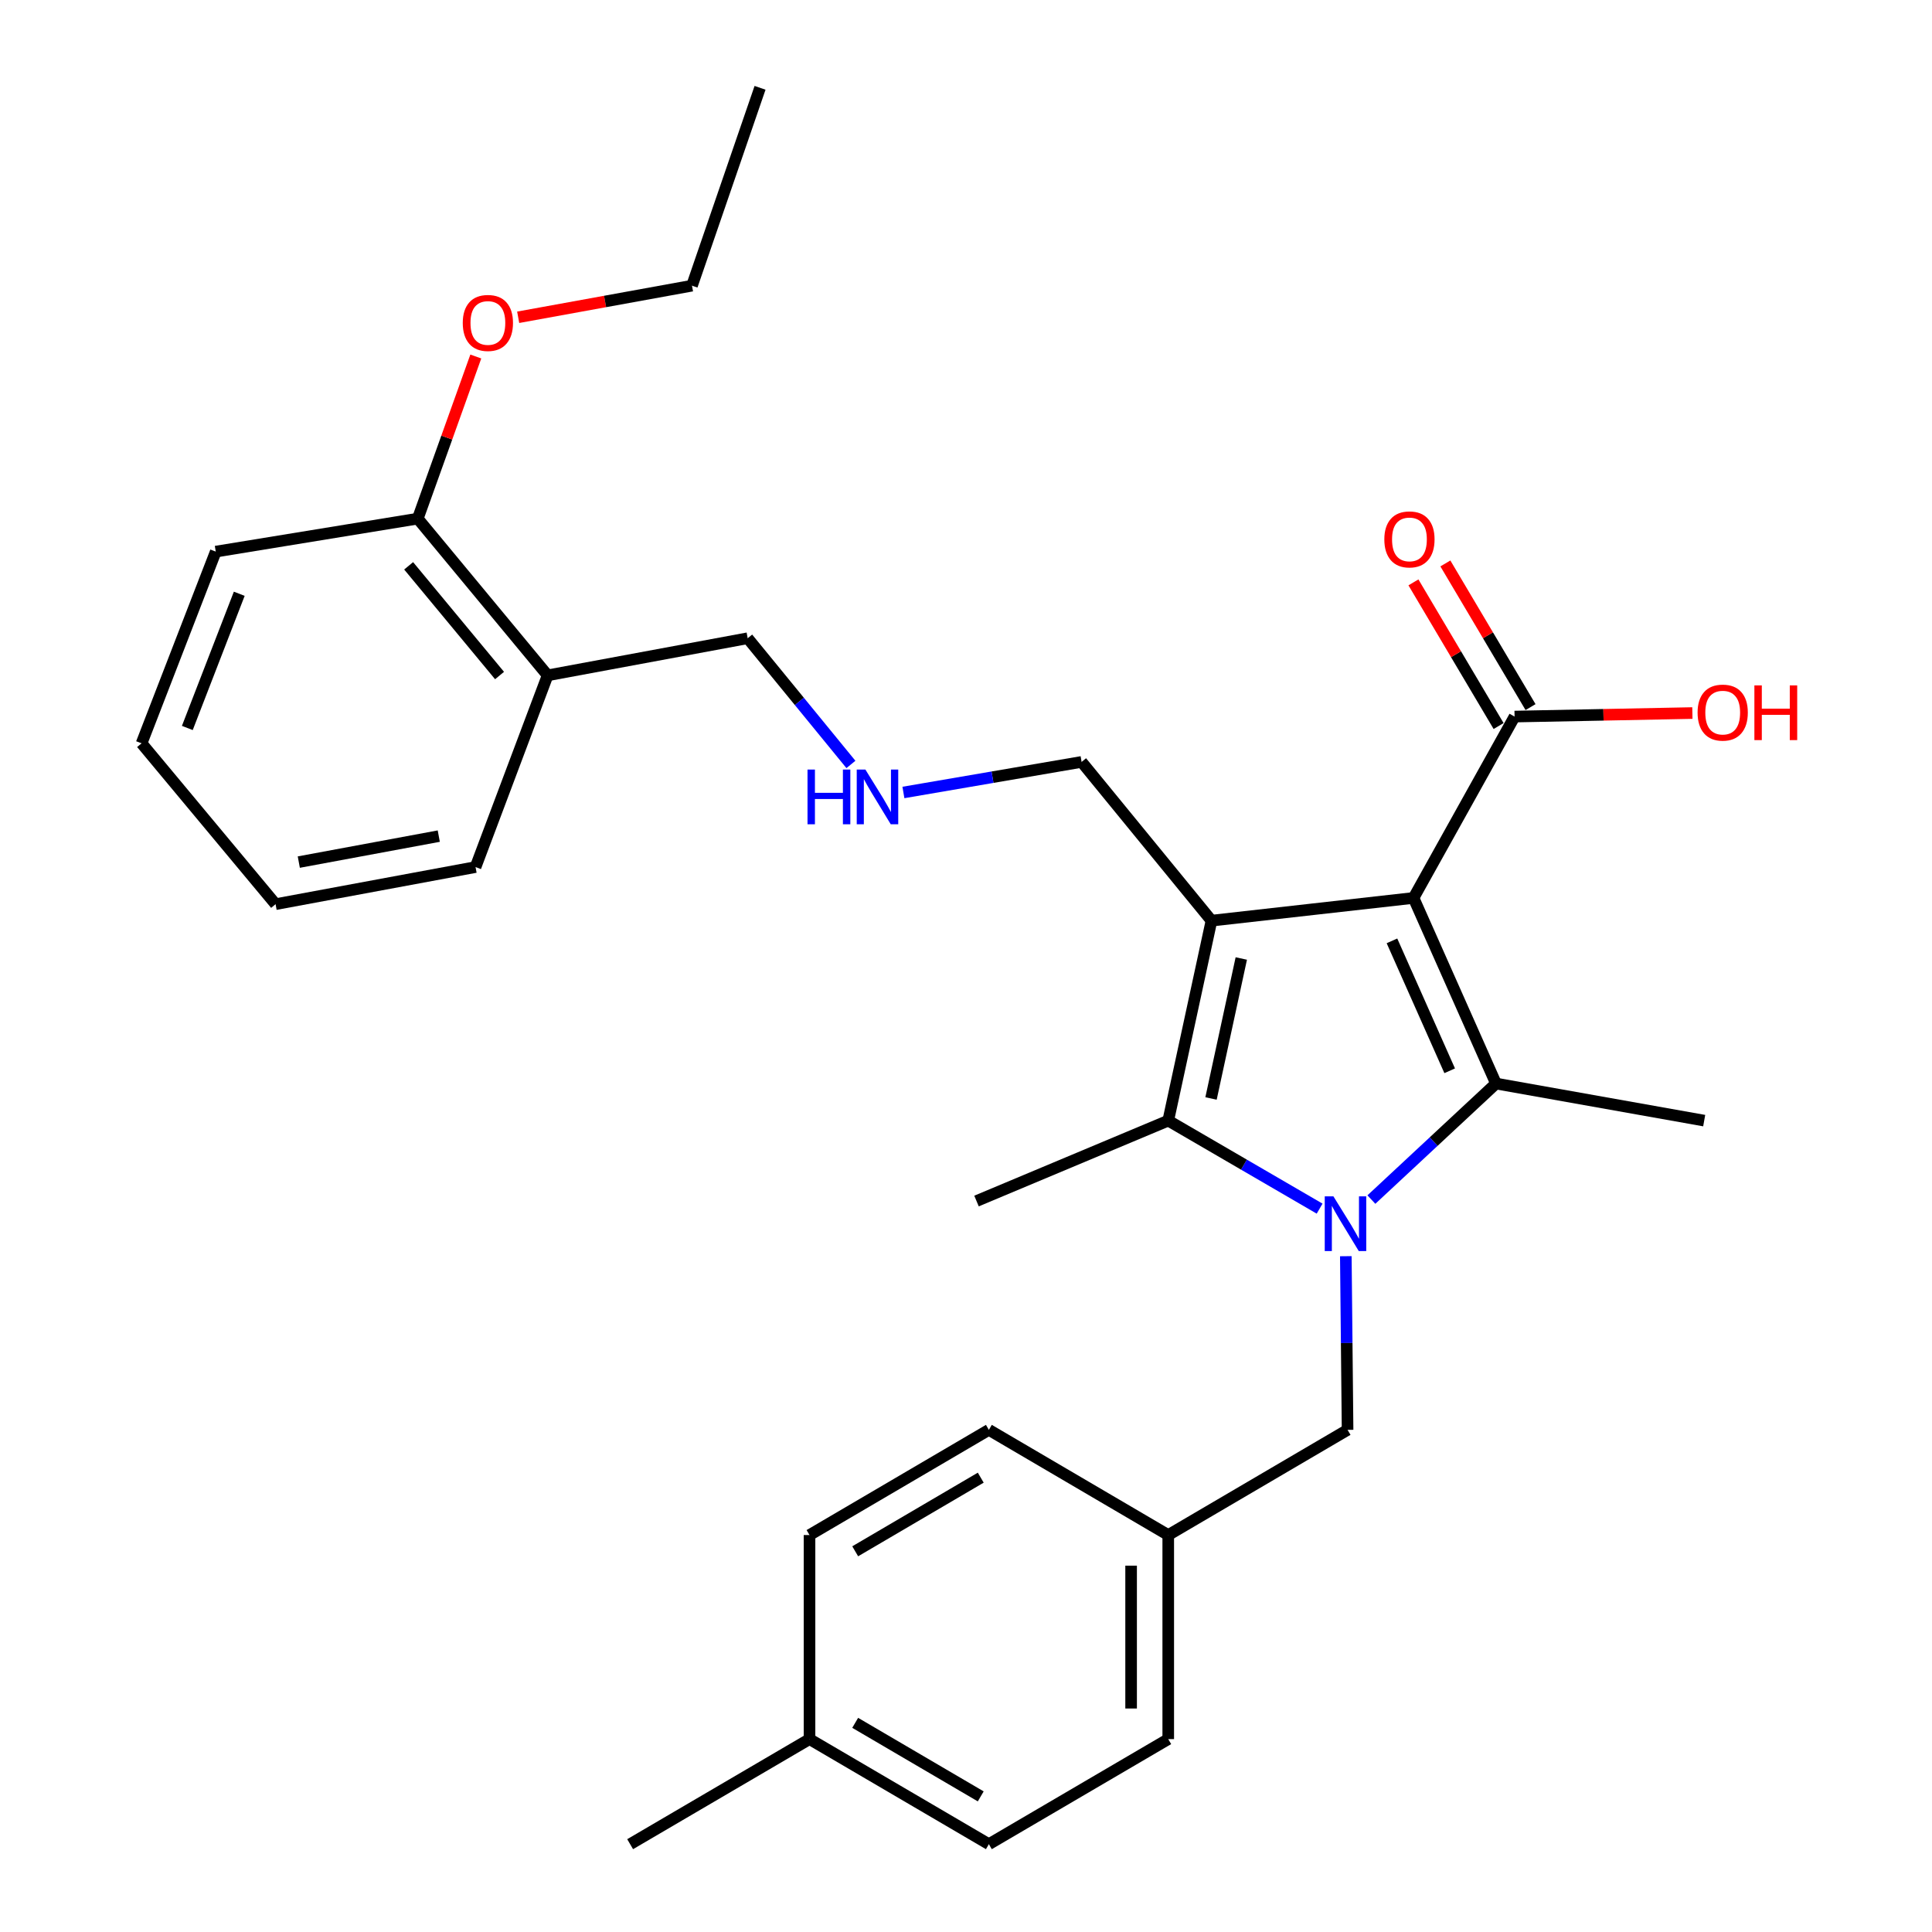 <?xml version='1.0' encoding='iso-8859-1'?>
<svg version='1.1' baseProfile='full'
              xmlns='http://www.w3.org/2000/svg'
                      xmlns:rdkit='http://www.rdkit.org/xml'
                      xmlns:xlink='http://www.w3.org/1999/xlink'
                  xml:space='preserve'
width='1000px' height='1000px' viewBox='0 0 1000 1000'>
<!-- END OF HEADER -->
<rect style='opacity:1.0;fill:#FFFFFF;stroke:none' width='1000' height='1000' x='0' y='0'> </rect>
<path class='bond-1' d='M 731.64,464.774 L 627.062,476.53' style='fill:none;fill-rule:evenodd;stroke:#000000;stroke-width:6px;stroke-linecap:butt;stroke-linejoin:miter;stroke-opacity:1' />
<path class='bond-2' d='M 731.64,464.774 L 774.32,560.842' style='fill:none;fill-rule:evenodd;stroke:#000000;stroke-width:6px;stroke-linecap:butt;stroke-linejoin:miter;stroke-opacity:1' />
<path class='bond-2' d='M 720.478,486.987 L 750.353,554.235' style='fill:none;fill-rule:evenodd;stroke:#000000;stroke-width:6px;stroke-linecap:butt;stroke-linejoin:miter;stroke-opacity:1' />
<path class='bond-4' d='M 731.64,464.774 L 783.941,370.894' style='fill:none;fill-rule:evenodd;stroke:#000000;stroke-width:6px;stroke-linecap:butt;stroke-linejoin:miter;stroke-opacity:1' />
<path class='bond-0' d='M 709.826,620.898 L 742.073,590.87' style='fill:none;fill-rule:evenodd;stroke:#0000FF;stroke-width:6px;stroke-linecap:butt;stroke-linejoin:miter;stroke-opacity:1' />
<path class='bond-0' d='M 742.073,590.87 L 774.32,560.842' style='fill:none;fill-rule:evenodd;stroke:#000000;stroke-width:6px;stroke-linecap:butt;stroke-linejoin:miter;stroke-opacity:1' />
<path class='bond-5' d='M 696.595,650.205 L 697.049,695.148' style='fill:none;fill-rule:evenodd;stroke:#0000FF;stroke-width:6px;stroke-linecap:butt;stroke-linejoin:miter;stroke-opacity:1' />
<path class='bond-5' d='M 697.049,695.148 L 697.503,740.091' style='fill:none;fill-rule:evenodd;stroke:#000000;stroke-width:6px;stroke-linecap:butt;stroke-linejoin:miter;stroke-opacity:1' />
<path class='bond-29' d='M 683.032,625.589 L 643.856,602.81' style='fill:none;fill-rule:evenodd;stroke:#0000FF;stroke-width:6px;stroke-linecap:butt;stroke-linejoin:miter;stroke-opacity:1' />
<path class='bond-29' d='M 643.856,602.81 L 604.681,580.03' style='fill:none;fill-rule:evenodd;stroke:#000000;stroke-width:6px;stroke-linecap:butt;stroke-linejoin:miter;stroke-opacity:1' />
<path class='bond-3' d='M 627.062,476.53 L 604.681,580.03' style='fill:none;fill-rule:evenodd;stroke:#000000;stroke-width:6px;stroke-linecap:butt;stroke-linejoin:miter;stroke-opacity:1' />
<path class='bond-3' d='M 642.49,496.117 L 626.824,568.568' style='fill:none;fill-rule:evenodd;stroke:#000000;stroke-width:6px;stroke-linecap:butt;stroke-linejoin:miter;stroke-opacity:1' />
<path class='bond-8' d='M 627.062,476.53 L 559.834,394.364' style='fill:none;fill-rule:evenodd;stroke:#000000;stroke-width:6px;stroke-linecap:butt;stroke-linejoin:miter;stroke-opacity:1' />
<path class='bond-11' d='M 774.32,560.842 L 882.091,580.03' style='fill:none;fill-rule:evenodd;stroke:#000000;stroke-width:6px;stroke-linecap:butt;stroke-linejoin:miter;stroke-opacity:1' />
<path class='bond-14' d='M 604.681,580.03 L 505.441,621.653' style='fill:none;fill-rule:evenodd;stroke:#000000;stroke-width:6px;stroke-linecap:butt;stroke-linejoin:miter;stroke-opacity:1' />
<path class='bond-7' d='M 792.207,365.993 L 770.166,328.814' style='fill:none;fill-rule:evenodd;stroke:#000000;stroke-width:6px;stroke-linecap:butt;stroke-linejoin:miter;stroke-opacity:1' />
<path class='bond-7' d='M 770.166,328.814 L 748.124,291.634' style='fill:none;fill-rule:evenodd;stroke:#FF0000;stroke-width:6px;stroke-linecap:butt;stroke-linejoin:miter;stroke-opacity:1' />
<path class='bond-7' d='M 775.674,375.795 L 753.633,338.615' style='fill:none;fill-rule:evenodd;stroke:#000000;stroke-width:6px;stroke-linecap:butt;stroke-linejoin:miter;stroke-opacity:1' />
<path class='bond-7' d='M 753.633,338.615 L 731.591,301.436' style='fill:none;fill-rule:evenodd;stroke:#FF0000;stroke-width:6px;stroke-linecap:butt;stroke-linejoin:miter;stroke-opacity:1' />
<path class='bond-13' d='M 783.941,370.894 L 829.958,369.982' style='fill:none;fill-rule:evenodd;stroke:#000000;stroke-width:6px;stroke-linecap:butt;stroke-linejoin:miter;stroke-opacity:1' />
<path class='bond-13' d='M 829.958,369.982 L 875.976,369.07' style='fill:none;fill-rule:evenodd;stroke:#FF0000;stroke-width:6px;stroke-linecap:butt;stroke-linejoin:miter;stroke-opacity:1' />
<path class='bond-12' d='M 697.503,740.091 L 604.681,794.538' style='fill:none;fill-rule:evenodd;stroke:#000000;stroke-width:6px;stroke-linecap:butt;stroke-linejoin:miter;stroke-opacity:1' />
<path class='bond-6' d='M 283.448,349.56 L 387.002,330.35' style='fill:none;fill-rule:evenodd;stroke:#000000;stroke-width:6px;stroke-linecap:butt;stroke-linejoin:miter;stroke-opacity:1' />
<path class='bond-9' d='M 283.448,349.56 L 216.231,268.44' style='fill:none;fill-rule:evenodd;stroke:#000000;stroke-width:6px;stroke-linecap:butt;stroke-linejoin:miter;stroke-opacity:1' />
<path class='bond-9' d='M 258.566,349.655 L 211.514,292.871' style='fill:none;fill-rule:evenodd;stroke:#000000;stroke-width:6px;stroke-linecap:butt;stroke-linejoin:miter;stroke-opacity:1' />
<path class='bond-22' d='M 283.448,349.56 L 246.14,448.789' style='fill:none;fill-rule:evenodd;stroke:#000000;stroke-width:6px;stroke-linecap:butt;stroke-linejoin:miter;stroke-opacity:1' />
<path class='bond-10' d='M 559.834,394.364 L 513.72,402.273' style='fill:none;fill-rule:evenodd;stroke:#000000;stroke-width:6px;stroke-linecap:butt;stroke-linejoin:miter;stroke-opacity:1' />
<path class='bond-10' d='M 513.72,402.273 L 467.607,410.183' style='fill:none;fill-rule:evenodd;stroke:#0000FF;stroke-width:6px;stroke-linecap:butt;stroke-linejoin:miter;stroke-opacity:1' />
<path class='bond-21' d='M 216.231,268.44 L 231.254,226.484' style='fill:none;fill-rule:evenodd;stroke:#000000;stroke-width:6px;stroke-linecap:butt;stroke-linejoin:miter;stroke-opacity:1' />
<path class='bond-21' d='M 231.254,226.484 L 246.277,184.527' style='fill:none;fill-rule:evenodd;stroke:#FF0000;stroke-width:6px;stroke-linecap:butt;stroke-linejoin:miter;stroke-opacity:1' />
<path class='bond-23' d='M 216.231,268.44 L 111.674,285.514' style='fill:none;fill-rule:evenodd;stroke:#000000;stroke-width:6px;stroke-linecap:butt;stroke-linejoin:miter;stroke-opacity:1' />
<path class='bond-16' d='M 440.434,395.672 L 413.718,363.011' style='fill:none;fill-rule:evenodd;stroke:#0000FF;stroke-width:6px;stroke-linecap:butt;stroke-linejoin:miter;stroke-opacity:1' />
<path class='bond-16' d='M 413.718,363.011 L 387.002,330.35' style='fill:none;fill-rule:evenodd;stroke:#000000;stroke-width:6px;stroke-linecap:butt;stroke-linejoin:miter;stroke-opacity:1' />
<path class='bond-17' d='M 604.681,794.538 L 511.837,740.091' style='fill:none;fill-rule:evenodd;stroke:#000000;stroke-width:6px;stroke-linecap:butt;stroke-linejoin:miter;stroke-opacity:1' />
<path class='bond-18' d='M 604.681,794.538 L 604.681,900.163' style='fill:none;fill-rule:evenodd;stroke:#000000;stroke-width:6px;stroke-linecap:butt;stroke-linejoin:miter;stroke-opacity:1' />
<path class='bond-18' d='M 585.461,810.382 L 585.461,884.319' style='fill:none;fill-rule:evenodd;stroke:#000000;stroke-width:6px;stroke-linecap:butt;stroke-linejoin:miter;stroke-opacity:1' />
<path class='bond-15' d='M 419.004,900.163 L 511.837,954.545' style='fill:none;fill-rule:evenodd;stroke:#000000;stroke-width:6px;stroke-linecap:butt;stroke-linejoin:miter;stroke-opacity:1' />
<path class='bond-15' d='M 442.644,891.736 L 507.627,929.804' style='fill:none;fill-rule:evenodd;stroke:#000000;stroke-width:6px;stroke-linecap:butt;stroke-linejoin:miter;stroke-opacity:1' />
<path class='bond-25' d='M 419.004,900.163 L 326.16,954.545' style='fill:none;fill-rule:evenodd;stroke:#000000;stroke-width:6px;stroke-linecap:butt;stroke-linejoin:miter;stroke-opacity:1' />
<path class='bond-30' d='M 419.004,900.163 L 419.004,794.538' style='fill:none;fill-rule:evenodd;stroke:#000000;stroke-width:6px;stroke-linecap:butt;stroke-linejoin:miter;stroke-opacity:1' />
<path class='bond-20' d='M 511.837,740.091 L 419.004,794.538' style='fill:none;fill-rule:evenodd;stroke:#000000;stroke-width:6px;stroke-linecap:butt;stroke-linejoin:miter;stroke-opacity:1' />
<path class='bond-20' d='M 507.635,764.838 L 442.652,802.95' style='fill:none;fill-rule:evenodd;stroke:#000000;stroke-width:6px;stroke-linecap:butt;stroke-linejoin:miter;stroke-opacity:1' />
<path class='bond-19' d='M 604.681,900.163 L 511.837,954.545' style='fill:none;fill-rule:evenodd;stroke:#000000;stroke-width:6px;stroke-linecap:butt;stroke-linejoin:miter;stroke-opacity:1' />
<path class='bond-24' d='M 268.21,164.223 L 313.191,156.045' style='fill:none;fill-rule:evenodd;stroke:#FF0000;stroke-width:6px;stroke-linecap:butt;stroke-linejoin:miter;stroke-opacity:1' />
<path class='bond-24' d='M 313.191,156.045 L 358.172,147.866' style='fill:none;fill-rule:evenodd;stroke:#000000;stroke-width:6px;stroke-linecap:butt;stroke-linejoin:miter;stroke-opacity:1' />
<path class='bond-27' d='M 246.14,448.789 L 142.639,467.998' style='fill:none;fill-rule:evenodd;stroke:#000000;stroke-width:6px;stroke-linecap:butt;stroke-linejoin:miter;stroke-opacity:1' />
<path class='bond-27' d='M 227.107,432.773 L 154.657,446.22' style='fill:none;fill-rule:evenodd;stroke:#000000;stroke-width:6px;stroke-linecap:butt;stroke-linejoin:miter;stroke-opacity:1' />
<path class='bond-31' d='M 111.674,285.514 L 73.276,384.743' style='fill:none;fill-rule:evenodd;stroke:#000000;stroke-width:6px;stroke-linecap:butt;stroke-linejoin:miter;stroke-opacity:1' />
<path class='bond-31' d='M 123.839,307.335 L 96.961,376.795' style='fill:none;fill-rule:evenodd;stroke:#000000;stroke-width:6px;stroke-linecap:butt;stroke-linejoin:miter;stroke-opacity:1' />
<path class='bond-26' d='M 358.172,147.866 L 393.398,45.455' style='fill:none;fill-rule:evenodd;stroke:#000000;stroke-width:6px;stroke-linecap:butt;stroke-linejoin:miter;stroke-opacity:1' />
<path class='bond-28' d='M 142.639,467.998 L 73.276,384.743' style='fill:none;fill-rule:evenodd;stroke:#000000;stroke-width:6px;stroke-linecap:butt;stroke-linejoin:miter;stroke-opacity:1' />
<path  class='atom-1' d='M 690.165 619.217
L 699.445 634.217
Q 700.365 635.697, 701.845 638.377
Q 703.325 641.057, 703.405 641.217
L 703.405 619.217
L 707.165 619.217
L 707.165 647.537
L 703.285 647.537
L 693.325 631.137
Q 692.165 629.217, 690.925 627.017
Q 689.725 624.817, 689.365 624.137
L 689.365 647.537
L 685.685 647.537
L 685.685 619.217
L 690.165 619.217
' fill='#0000FF'/>
<path  class='atom-8' d='M 716.526 279.187
Q 716.526 272.387, 719.886 268.587
Q 723.246 264.787, 729.526 264.787
Q 735.806 264.787, 739.166 268.587
Q 742.526 272.387, 742.526 279.187
Q 742.526 286.067, 739.126 289.987
Q 735.726 293.867, 729.526 293.867
Q 723.286 293.867, 719.886 289.987
Q 716.526 286.107, 716.526 279.187
M 729.526 290.667
Q 733.846 290.667, 736.166 287.787
Q 738.526 284.867, 738.526 279.187
Q 738.526 273.627, 736.166 270.827
Q 733.846 267.987, 729.526 267.987
Q 725.206 267.987, 722.846 270.787
Q 720.526 273.587, 720.526 279.187
Q 720.526 284.907, 722.846 287.787
Q 725.206 290.667, 729.526 290.667
' fill='#FF0000'/>
<path  class='atom-11' d='M 417.967 398.324
L 421.807 398.324
L 421.807 410.364
L 436.287 410.364
L 436.287 398.324
L 440.127 398.324
L 440.127 426.644
L 436.287 426.644
L 436.287 413.564
L 421.807 413.564
L 421.807 426.644
L 417.967 426.644
L 417.967 398.324
' fill='#0000FF'/>
<path  class='atom-11' d='M 447.927 398.324
L 457.207 413.324
Q 458.127 414.804, 459.607 417.484
Q 461.087 420.164, 461.167 420.324
L 461.167 398.324
L 464.927 398.324
L 464.927 426.644
L 461.047 426.644
L 451.087 410.244
Q 449.927 408.324, 448.687 406.124
Q 447.487 403.924, 447.127 403.244
L 447.127 426.644
L 443.447 426.644
L 443.447 398.324
L 447.927 398.324
' fill='#0000FF'/>
<path  class='atom-14' d='M 878.669 368.839
Q 878.669 362.039, 882.029 358.239
Q 885.389 354.439, 891.669 354.439
Q 897.949 354.439, 901.309 358.239
Q 904.669 362.039, 904.669 368.839
Q 904.669 375.719, 901.269 379.639
Q 897.869 383.519, 891.669 383.519
Q 885.429 383.519, 882.029 379.639
Q 878.669 375.759, 878.669 368.839
M 891.669 380.319
Q 895.989 380.319, 898.309 377.439
Q 900.669 374.519, 900.669 368.839
Q 900.669 363.279, 898.309 360.479
Q 895.989 357.639, 891.669 357.639
Q 887.349 357.639, 884.989 360.439
Q 882.669 363.239, 882.669 368.839
Q 882.669 374.559, 884.989 377.439
Q 887.349 380.319, 891.669 380.319
' fill='#FF0000'/>
<path  class='atom-14' d='M 908.069 354.759
L 911.909 354.759
L 911.909 366.799
L 926.389 366.799
L 926.389 354.759
L 930.229 354.759
L 930.229 383.079
L 926.389 383.079
L 926.389 369.999
L 911.909 369.999
L 911.909 383.079
L 908.069 383.079
L 908.069 354.759
' fill='#FF0000'/>
<path  class='atom-22' d='M 239.525 167.155
Q 239.525 160.355, 242.885 156.555
Q 246.245 152.755, 252.525 152.755
Q 258.805 152.755, 262.165 156.555
Q 265.525 160.355, 265.525 167.155
Q 265.525 174.035, 262.125 177.955
Q 258.725 181.835, 252.525 181.835
Q 246.285 181.835, 242.885 177.955
Q 239.525 174.075, 239.525 167.155
M 252.525 178.635
Q 256.845 178.635, 259.165 175.755
Q 261.525 172.835, 261.525 167.155
Q 261.525 161.595, 259.165 158.795
Q 256.845 155.955, 252.525 155.955
Q 248.205 155.955, 245.845 158.755
Q 243.525 161.555, 243.525 167.155
Q 243.525 172.875, 245.845 175.755
Q 248.205 178.635, 252.525 178.635
' fill='#FF0000'/>
</svg>
